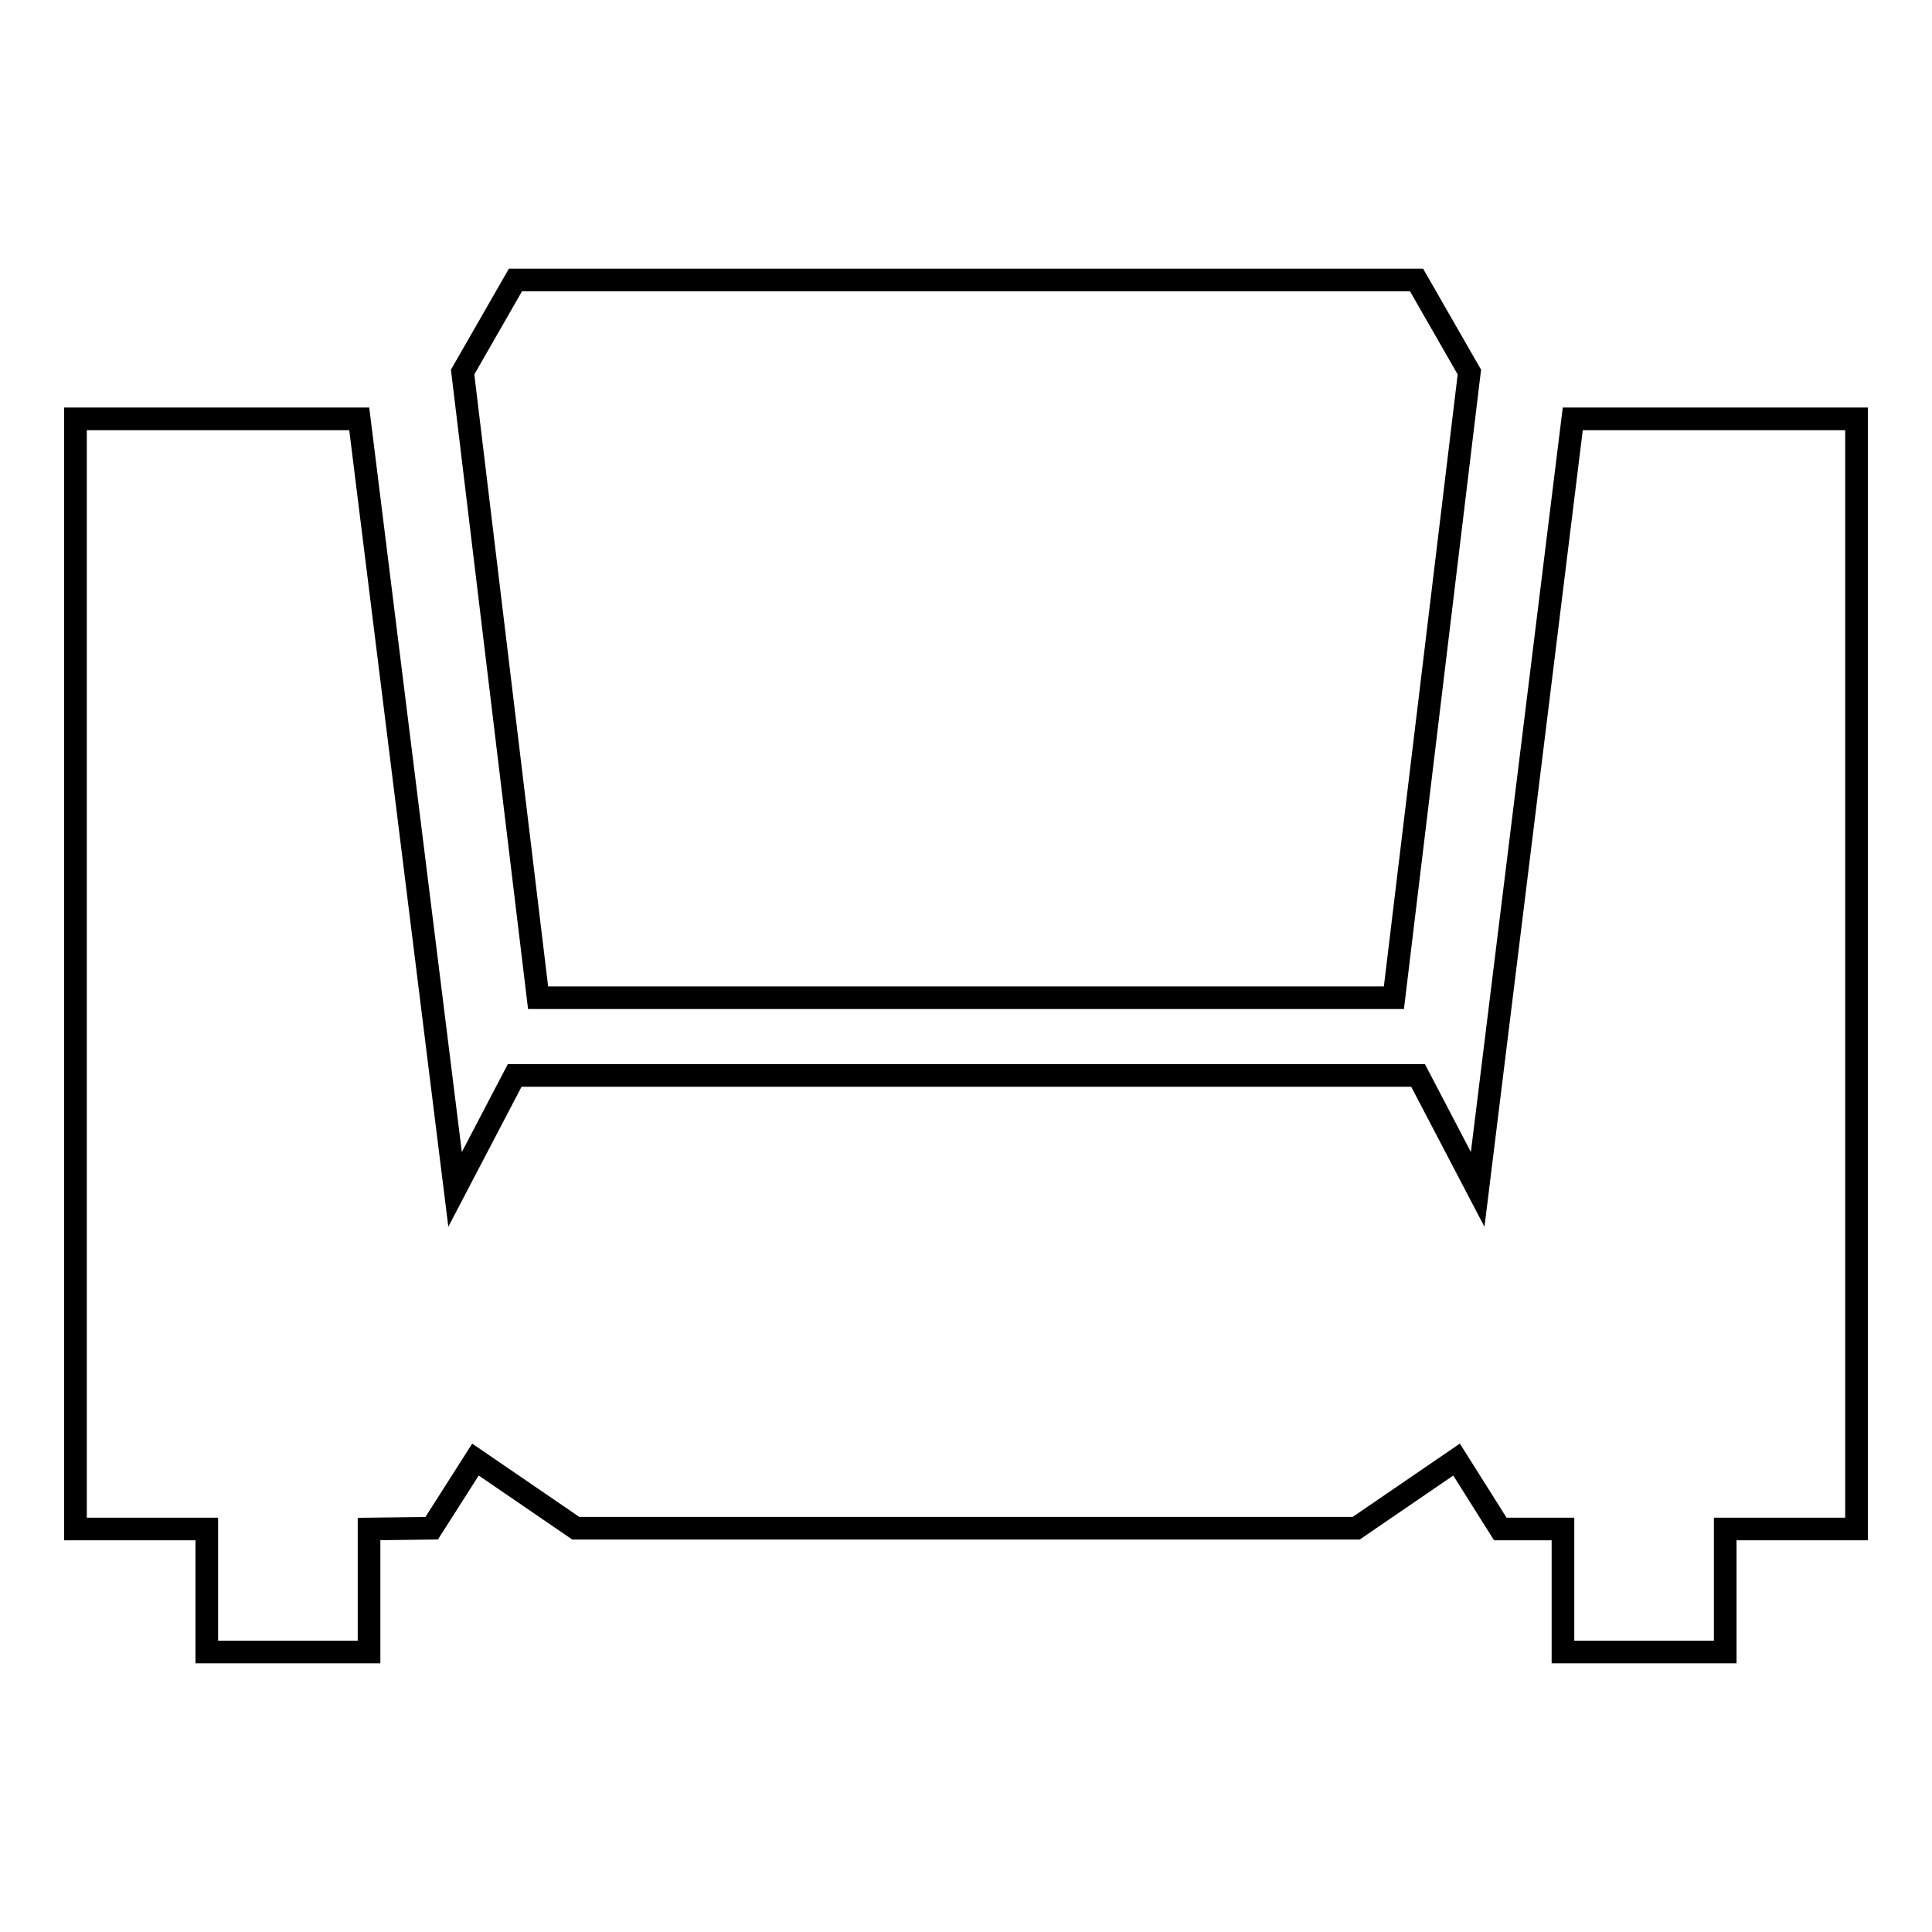 <?xml version="1.0" encoding="utf-8"?>
<!-- Svg Vector Icons : http://www.onlinewebfonts.com/icon -->
<!DOCTYPE svg PUBLIC "-//W3C//DTD SVG 1.1//EN" "http://www.w3.org/Graphics/SVG/1.1/DTD/svg11.dtd">
<svg version="1.1" xmlns="http://www.w3.org/2000/svg" xmlns:xlink="http://www.w3.org/1999/xlink" x="0px" y="0px" viewBox="0 0 256 256" enable-background="new 0 0 256 256" xml:space="preserve">
<g><g><path stroke-width="3" fill-opacity="0" stroke="#000000"  d="M187.7,37.1h-25H93.3h-25l-7,12.2l10,82.9h15.6h82.2h15.6l10-82.9L187.7,37.1L187.7,37.1z M48.9,202.6v16.3H27.4v-16.3H10V55.5h37.6l12.7,102.1l7.9-15.1h16.4h86.9h16.4l7.9,15.1l12.6-102.1H246v147.1h-17.4v16.3h-21.5v-16.3h-8.3l-5.8-9.2l-13.3,9.1h-8.3H84.6h-8.3L63,193.4l-5.8,9.1L48.9,202.6L48.9,202.6z"/></g></g>
</svg>